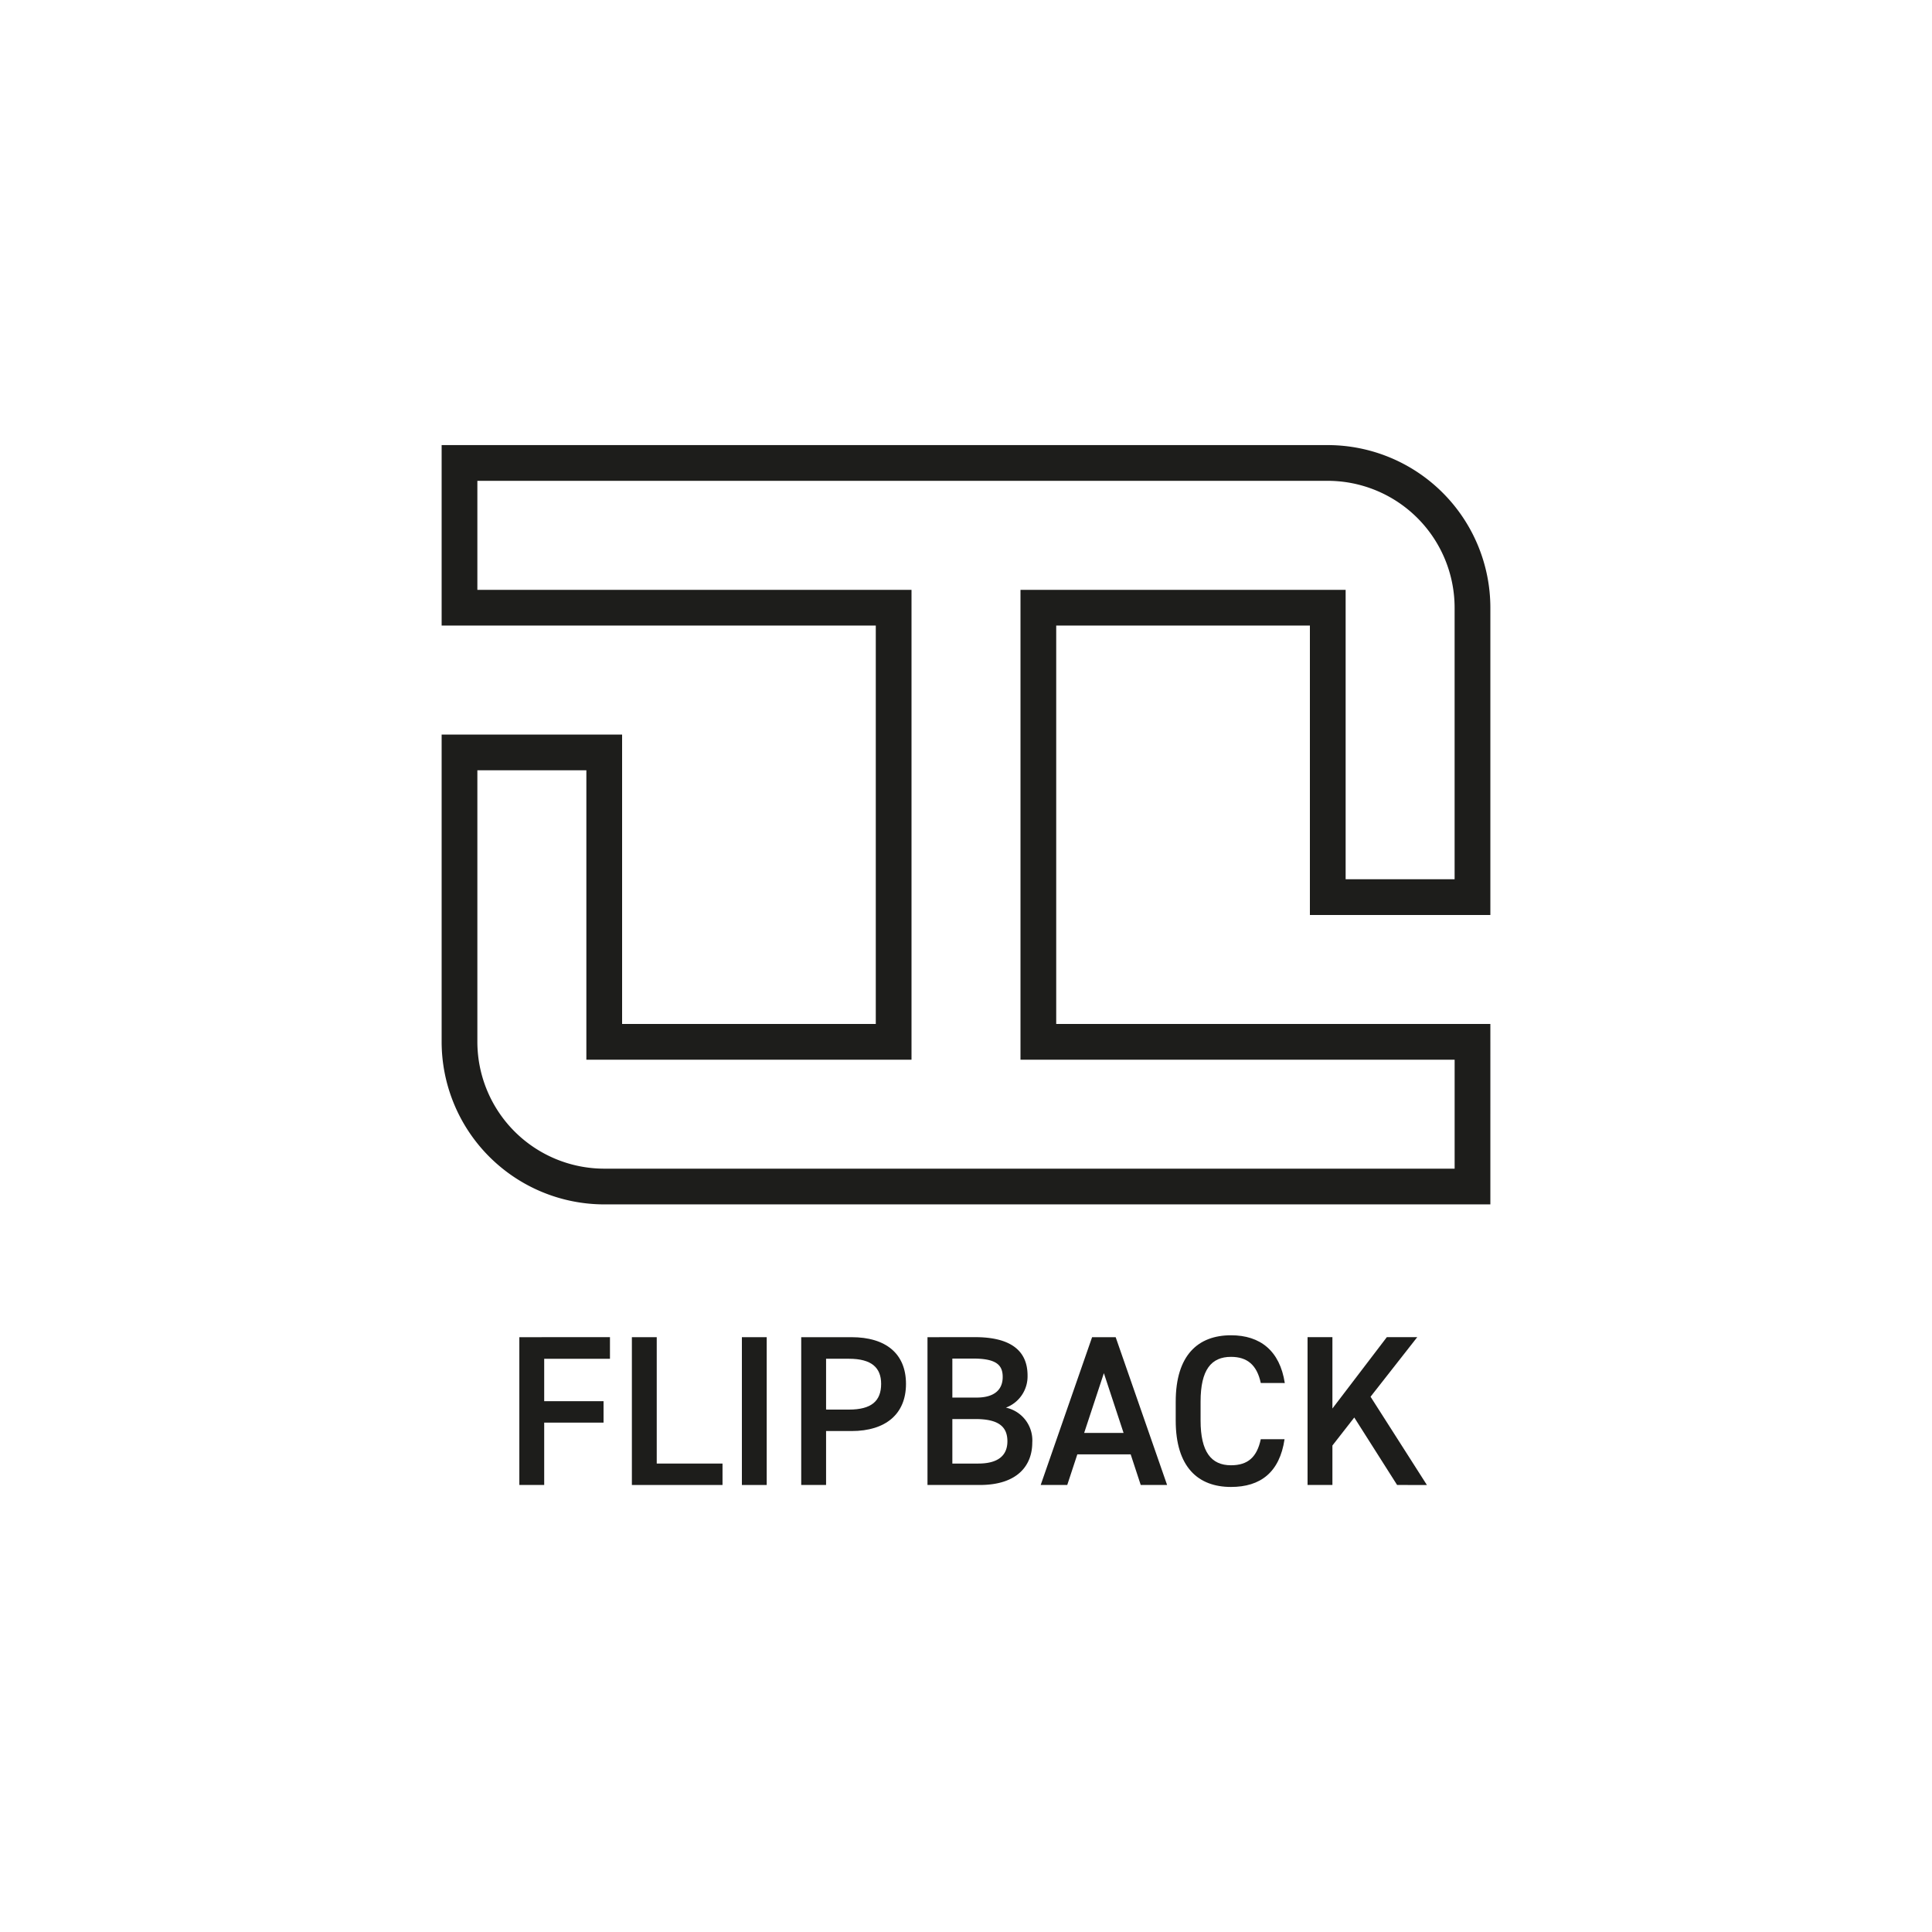 <svg xmlns="http://www.w3.org/2000/svg" viewBox="0 0 200 200"><defs><style>.cls-1{fill:#1d1d1b;}</style></defs><title>MotionComposites_Icones_Caracteristiques</title><g id="FLIPBACK"><path class="cls-1" d="M154.282,124.678H62.548a16.847,16.847,0,0,1-16.83-16.828V76.041H64.4V106H90.661V64.757H45.718V46.076h91.734a16.848,16.848,0,0,1,16.83,16.832v31.81H135.6V64.757H109.339V106h44.943ZM49.417,79.739V107.85a13.146,13.146,0,0,0,13.131,13.13h88.035V109.7H105.641V61.059H139.3v29.96h11.281V62.908a13.147,13.147,0,0,0-13.131-13.133H49.417V61.059H94.359V109.7H60.7V79.739Z"></path><path class="cls-1" d="M63.143,138.421v2.24H56.335v4.392h6.144v2.217H56.335v6.455H53.762v-15.3Z"></path><path class="cls-1" d="M67.985,151.507h6.809v2.218H65.412v-15.3h2.573Z"></path><path class="cls-1" d="M79.37,153.725H76.8v-15.3H79.37Z"></path><path class="cls-1" d="M85.515,148.137v5.588H82.942v-15.3h5.212c3.527,0,5.634,1.687,5.634,4.837,0,3.1-2.085,4.879-5.634,4.879Zm2.373-2.217c2.352,0,3.327-.911,3.327-2.662,0-1.665-.975-2.6-3.327-2.6H85.515v5.259Z"></path><path class="cls-1" d="M100.938,138.421c3.592,0,5.434,1.33,5.434,3.97a3.451,3.451,0,0,1-2.241,3.326,3.463,3.463,0,0,1,2.729,3.616c0,2.308-1.465,4.392-5.434,4.392H96.013v-15.3Zm-2.351,6.256h2.506c1.908,0,2.706-.867,2.706-2.131,0-1.195-.6-1.907-3.038-1.907H98.587Zm0,6.83h2.683c2.063,0,3.016-.841,3.016-2.308,0-1.618-1.063-2.3-3.326-2.3H98.587Z"></path><path class="cls-1" d="M107.732,153.725l5.322-15.3h2.44l5.324,15.3h-2.729l-1.042-3.171h-5.522l-1.044,3.171Zm4.5-5.389h4.08l-2.039-6.187Z"></path><path class="cls-1" d="M130.516,143.167c-.4-1.863-1.4-2.705-3.083-2.705-2.041,0-3.149,1.329-3.149,4.634v1.954c0,3.258,1.108,4.634,3.149,4.634,1.752,0,2.684-.841,3.083-2.7h2.461c-.509,3.438-2.5,4.945-5.544,4.945-3.415,0-5.723-2.063-5.723-6.874V145.1c0-4.811,2.308-6.873,5.723-6.873,3.04,0,5.057,1.618,5.568,4.944Z"></path><path class="cls-1" d="M144.629,153.725l-4.435-6.985-2.263,2.9v4.082h-2.573v-15.3h2.573v7.387l5.633-7.387h3.149l-4.834,6.166,5.833,9.138Z"></path></g></svg>